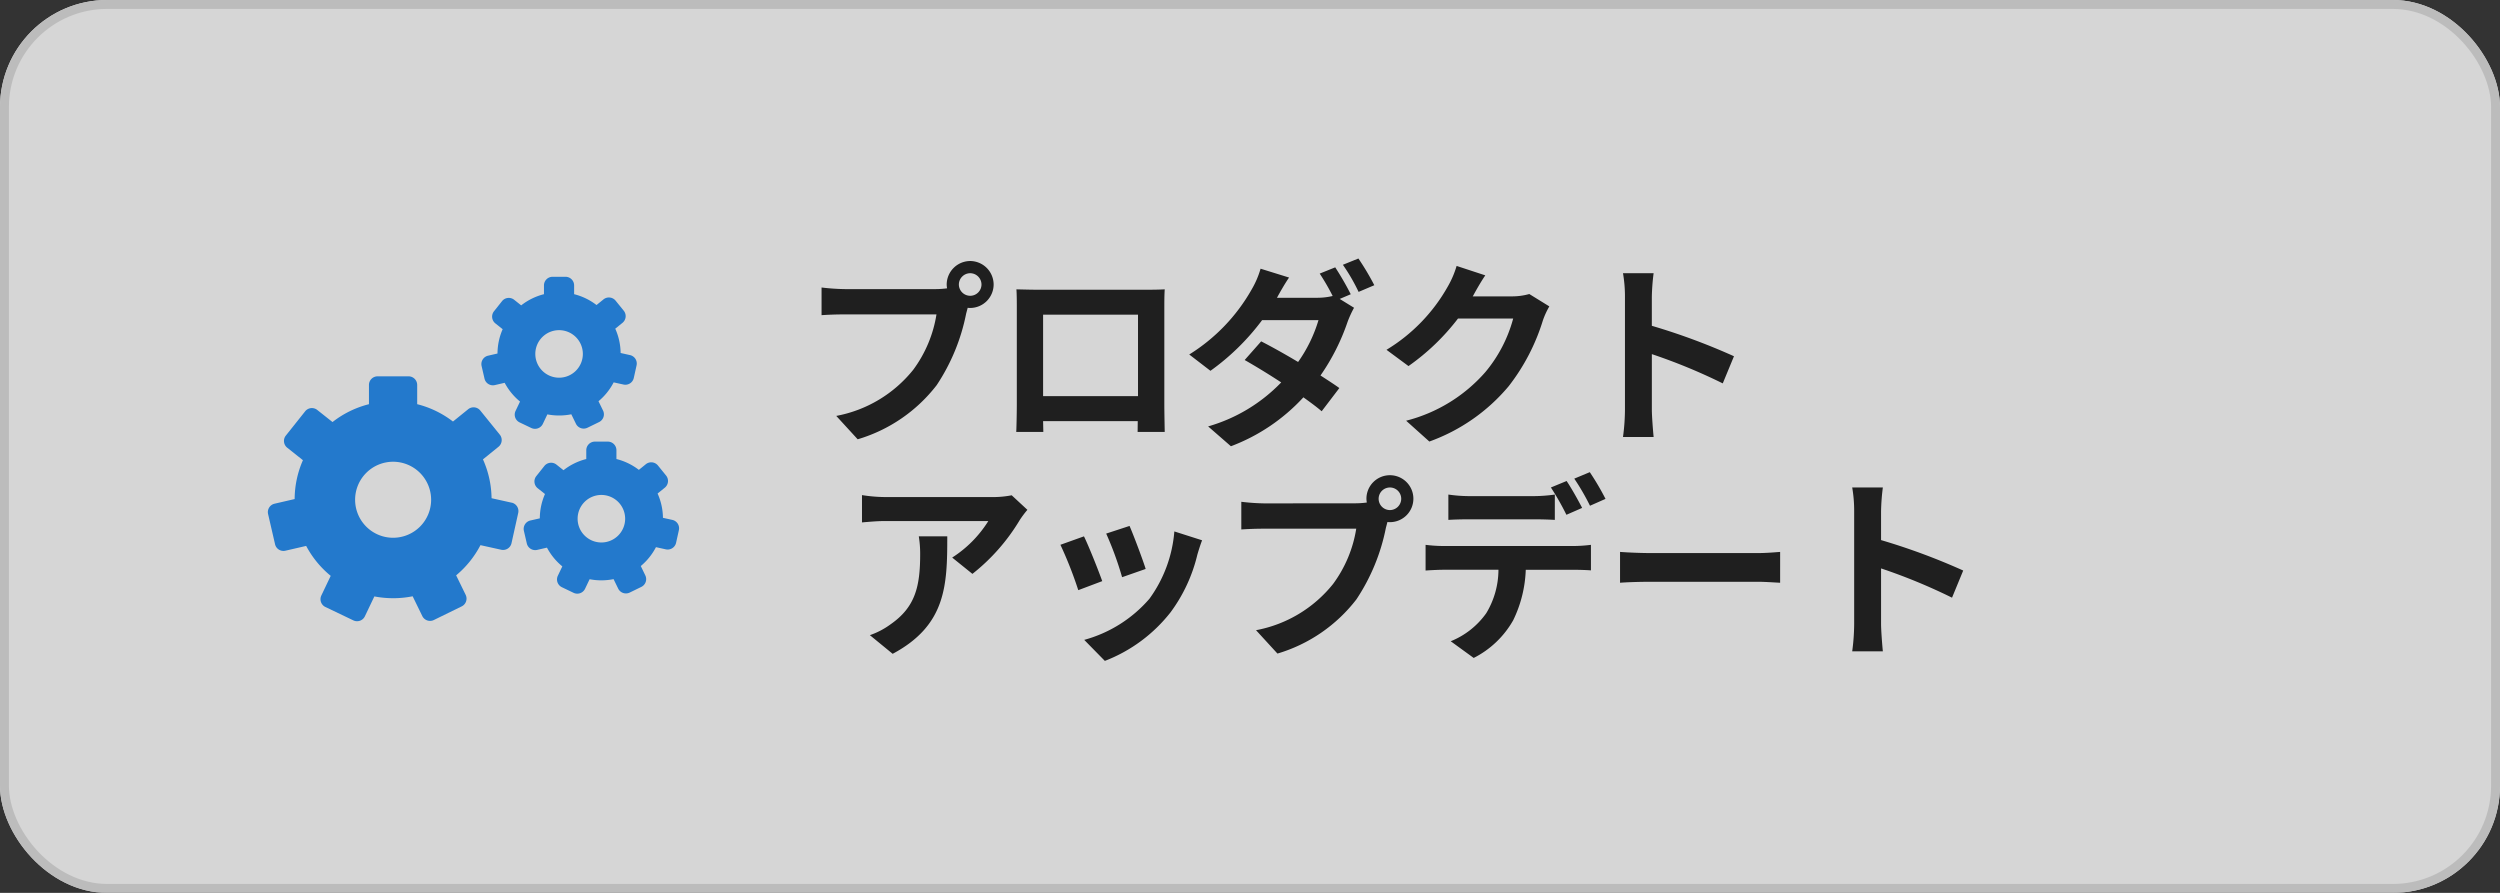 <svg xmlns="http://www.w3.org/2000/svg" width="280" height="100" viewBox="0 0 280 100">
  <rect x="0" y="0" width="280" height="100" fill="#333333" stroke="none"/>
  <g id="コンポーネント_41_3" data-name="コンポーネント 41 – 3" opacity="0.8">
    <g id="長方形_578" data-name="長方形 578" fill="#fff" stroke="#dfdfdf" stroke-width="1">
      <rect width="280" height="100" rx="12" stroke="none"/>
      <rect x="0.5" y="0.5" width="279" height="99" rx="11.5" fill="none"/>
    </g>
    <path id="パス_2210" data-name="パス 2210" d="M18.942-14.872a1.272,1.272,0,0,1-1.276-1.254A1.277,1.277,0,0,1,18.942-17.4,1.272,1.272,0,0,1,20.2-16.126,1.268,1.268,0,0,1,18.942-14.872ZM4.906-15.62A24.5,24.5,0,0,1,2.288-15.8v3.1c.572-.044,1.606-.088,2.618-.088H15.158a14.127,14.127,0,0,1-2.6,6.2,14.458,14.458,0,0,1-8.624,5.17l2.4,2.618A17.411,17.411,0,0,0,15.18-4.862a22.208,22.208,0,0,0,3.3-8.008l.176-.66a1.254,1.254,0,0,0,.286.022,2.639,2.639,0,0,0,2.618-2.618,2.643,2.643,0,0,0-2.618-2.64,2.648,2.648,0,0,0-2.64,2.64,2.437,2.437,0,0,0,.044.418,9.739,9.739,0,0,1-1.254.088ZM37.73-12.76v9.13H27.1v-9.13Zm2.948-.7c0-.66,0-1.474.044-2.134-.792.044-1.628.044-2.178.044h-12.1c-.594,0-1.43-.022-2.332-.044.044.616.044,1.518.044,2.134V-2.706c0,1.056-.044,2.97-.066,3.08h3.036L27.1-.836h10.6L37.686.374h3.036c0-.088-.044-2.2-.044-3.058Zm20.878-1.584a32.212,32.212,0,0,0-1.738-3.014l-1.738.7a24.958,24.958,0,0,1,1.452,2.508,7.247,7.247,0,0,1-1.738.2h-4.51l.022-.022c.264-.484.814-1.474,1.342-2.244l-3.19-.99a10.141,10.141,0,0,1-.99,2.31,20.4,20.4,0,0,1-7,7.3l2.376,1.826a26.252,26.252,0,0,0,5.786-5.676h6.314A16.024,16.024,0,0,1,55.66-7.458c-1.474-.88-2.97-1.716-4.136-2.31l-1.848,2.09c1.122.638,2.618,1.54,4.092,2.508A18.386,18.386,0,0,1,45.584-.242L48.136,1.98A21.166,21.166,0,0,0,56.254-3.5c.792.572,1.518,1.1,2.046,1.562l1.98-2.6c-.55-.4-1.3-.88-2.112-1.408A24.049,24.049,0,0,0,61.2-11.946a11.793,11.793,0,0,1,.726-1.584l-1.606-.99Zm-.88-3.3a20.938,20.938,0,0,1,1.76,3.036l1.76-.748a28.9,28.9,0,0,0-1.782-2.992ZM81.554-15.07a7.054,7.054,0,0,1-1.914.264H75.218l.066-.11c.264-.484.814-1.474,1.342-2.244l-3.212-1.056a10.584,10.584,0,0,1-.99,2.31A19.371,19.371,0,0,1,65.56-8.822L68.024-7a25.076,25.076,0,0,0,5.544-5.324H79.75a15.639,15.639,0,0,1-3.124,6.006A17.533,17.533,0,0,1,67.76-.88l2.6,2.332a20.727,20.727,0,0,0,8.888-6.2A22.954,22.954,0,0,0,83.072-12.1a8.809,8.809,0,0,1,.726-1.584ZM104.478-8.1a71.852,71.852,0,0,0-9.2-3.41V-14.74a23.924,23.924,0,0,1,.2-2.662H92.048a15.344,15.344,0,0,1,.22,2.662V-2.112a23.542,23.542,0,0,1-.22,3.058H95.48c-.088-.88-.2-2.42-.2-3.058V-8.338a63.544,63.544,0,0,1,7.942,3.278Zm-91.3,20.172a12.2,12.2,0,0,1,.154,1.98c0,3.608-.528,5.94-3.322,7.876a8.693,8.693,0,0,1-2.31,1.21l2.552,2.09c6.006-3.212,6.116-7.7,6.116-13.156Zm10.406-4.6a10.96,10.96,0,0,1-2.222.2H9.5a17.441,17.441,0,0,1-2.684-.22v3.058c1.034-.088,1.76-.154,2.684-.154H20.966a13.083,13.083,0,0,1-4.048,4.092l2.266,1.826a22.137,22.137,0,0,0,5.3-6.028,11.077,11.077,0,0,1,.858-1.144Zm13.2,3.432-2.618.858a36.644,36.644,0,0,1,1.782,4.884l2.64-.924C38.28,14.716,37.2,11.856,36.784,10.91Zm5.016.616a14.827,14.827,0,0,1-2.794,7.546,14.8,14.8,0,0,1-7.3,4.6l2.31,2.354a17.18,17.18,0,0,0,7.37-5.456,17.739,17.739,0,0,0,2.992-6.446c.132-.44.264-.9.528-1.606Zm-10.12.55-2.64.946a44.437,44.437,0,0,1,2,5.082l2.684-1.012C33.286,15.86,32.23,13.2,31.68,12.076ZM65.956,9.128A1.265,1.265,0,1,1,67.21,7.874,1.272,1.272,0,0,1,65.956,9.128ZM51.92,8.38A24.5,24.5,0,0,1,49.3,8.2v3.1c.572-.044,1.606-.088,2.618-.088H62.172a14.127,14.127,0,0,1-2.6,6.2,14.458,14.458,0,0,1-8.624,5.17l2.4,2.618a17.411,17.411,0,0,0,8.844-6.072,22.208,22.208,0,0,0,3.3-8.008l.176-.66a1.254,1.254,0,0,0,.286.022,2.629,2.629,0,1,0-2.64-2.618,2.436,2.436,0,0,0,.044.418,9.739,9.739,0,0,1-1.254.088Zm38.17-.506a29.268,29.268,0,0,0-1.76-2.992l-1.738.726a25.955,25.955,0,0,1,1.76,3.036ZM87.472,8.886c-.418-.814-1.188-2.2-1.738-3.014l-1.76.726a30.238,30.238,0,0,1,1.738,3.058Zm-5.434,1.276c.77,0,1.628.022,2.376.066V7.39a17.269,17.269,0,0,1-2.376.176H74.844A16.46,16.46,0,0,1,72.49,7.39v2.838c.66-.044,1.606-.066,2.354-.066ZM72.05,13.154a16.75,16.75,0,0,1-2.112-.132V15.9c.616-.044,1.474-.088,2.112-.088H78.1a9.454,9.454,0,0,1-1.364,4.862,8.984,8.984,0,0,1-3.982,3.146l2.574,1.87A10.556,10.556,0,0,0,79.75,21.47a13.957,13.957,0,0,0,1.408-5.654h5.3c.616,0,1.452.022,2,.066v-2.86a16.638,16.638,0,0,1-2,.132Zm19.668,4.114c.814-.066,2.288-.11,3.542-.11h11.814c.924,0,2.046.088,2.574.11V13.814c-.572.044-1.562.132-2.574.132H95.26c-1.144,0-2.75-.066-3.542-.132ZM130.152,15.9a71.853,71.853,0,0,0-9.2-3.41V9.26a23.924,23.924,0,0,1,.2-2.662h-3.432a15.344,15.344,0,0,1,.22,2.662V21.888a23.542,23.542,0,0,1-.22,3.058h3.432c-.088-.88-.2-2.42-.2-3.058V15.662A63.544,63.544,0,0,1,128.9,18.94Z" transform="translate(89.727 48)" fill="#1a1a1a"/>
    <g id="gears-configuration-tool_59108" transform="translate(30 23.249)">
      <g id="グループ_1210" data-name="グループ 1210" transform="translate(-0.001 7.751)">
        <path id="パス_1132" data-name="パス 1132" d="M27.307,44.985l-2.252-.5a10.944,10.944,0,0,0-.964-4.351l1.742-1.411a.967.967,0,0,0,.143-1.359l-2.184-2.7a.966.966,0,0,0-1.359-.143l-1.7,1.375h0a10.933,10.933,0,0,0-4.008-1.942V31.8a.967.967,0,0,0-.966-.966h-3.47a.967.967,0,0,0-.966.966v2.155a10.933,10.933,0,0,0-4.081,2L5.533,34.6a.966.966,0,0,0-1.358.155L2.014,37.47a.966.966,0,0,0,.155,1.357l1.759,1.4h0A10.95,10.95,0,0,0,3,44.579L.749,45.1a.967.967,0,0,0-.724,1.158l.781,3.382a.967.967,0,0,0,1.159.724l2.325-.537h0a11.015,11.015,0,0,0,2.749,3.354L5.99,55.38a.966.966,0,0,0,.456,1.288l3.132,1.5a.967.967,0,0,0,1.288-.456l1.062-2.228a11.153,11.153,0,0,0,4.289-.015l1.08,2.214a.968.968,0,0,0,1.292.445L21.709,56.6a.967.967,0,0,0,.445-1.292l-1.066-2.185a11.006,11.006,0,0,0,2.724-3.381l2.325.515a.967.967,0,0,0,1.152-.735l.752-3.388a.968.968,0,0,0-.734-1.153Zm-9.02-.332A4.257,4.257,0,1,1,14.03,40.4,4.262,4.262,0,0,1,18.287,44.653Z" transform="translate(0.001 -19.685)" fill="#1f8bf3"/>
        <path id="パス_1133" data-name="パス 1133" d="M55.514,24.779a.967.967,0,0,0,.873-.55l.509-1.067a6.966,6.966,0,0,0,2.682-.01l.517,1.06a.967.967,0,0,0,1.292.445l1.3-.634a.965.965,0,0,0,.444-1.292l-.509-1.041a6.865,6.865,0,0,0,1.7-2.114l1.1.243a.968.968,0,0,0,1.153-.734l.312-1.412a.966.966,0,0,0-.735-1.152L65.1,16.286a6.827,6.827,0,0,0-.6-2.721l.808-.655a.966.966,0,0,0,.142-1.359l-.91-1.124a.966.966,0,0,0-1.359-.143l-.78.631A6.826,6.826,0,0,0,59.893,9.7V8.717a.967.967,0,0,0-.966-.966H57.481a.967.967,0,0,0-.966.966V9.7a6.822,6.822,0,0,0-2.551,1.252l-.789-.627a.967.967,0,0,0-1.357.155l-.9,1.133a.966.966,0,0,0,.155,1.358l.816.65a6.856,6.856,0,0,0-.578,2.723l-1.057.244a.966.966,0,0,0-.724,1.159l.326,1.41a.966.966,0,0,0,1.158.724l1.1-.255a6.891,6.891,0,0,0,1.72,2.1l-.5,1.048a.966.966,0,0,0,.456,1.288l1.305.623A.978.978,0,0,0,55.514,24.779Zm.032-8.388a2.662,2.662,0,1,1,2.663,2.662A2.665,2.665,0,0,1,55.546,16.391Z" transform="translate(-25.59 -7.751)" fill="#1f8bf3"/>
        <path id="パス_1134" data-name="パス 1134" d="M75.964,54.733,74.91,54.5a6.816,6.816,0,0,0-.6-2.721l.809-.655a.966.966,0,0,0,.142-1.359l-.911-1.124a.966.966,0,0,0-1.359-.143l-.779.631A6.837,6.837,0,0,0,69.7,47.915V46.93a.967.967,0,0,0-.966-.966H67.289a.967.967,0,0,0-.966.966v.986a6.8,6.8,0,0,0-2.551,1.252h0l-.788-.627a.967.967,0,0,0-1.358.155l-.9,1.132a.967.967,0,0,0,.155,1.358l.817.649a6.852,6.852,0,0,0-.579,2.723L60.06,54.8a.967.967,0,0,0-.724,1.159l.326,1.41a.968.968,0,0,0,1.158.724l1.1-.254a6.891,6.891,0,0,0,1.719,2.1h0l-.5,1.047a.966.966,0,0,0,.456,1.288L64.9,62.9a.966.966,0,0,0,1.288-.457l.509-1.066a6.95,6.95,0,0,0,2.682-.01l.517,1.059a.967.967,0,0,0,1.292.445l1.3-.634a.966.966,0,0,0,.445-1.292L72.428,59.9a6.856,6.856,0,0,0,1.7-2.114l1.1.244a.967.967,0,0,0,1.153-.735l.313-1.412A.963.963,0,0,0,75.964,54.733ZM70.677,54.6a2.662,2.662,0,1,1-2.661-2.662A2.665,2.665,0,0,1,70.677,54.6Z" transform="translate(-30.659 -27.504)" fill="#1f8bf3"/>
      </g>
    </g>
  </g>
</svg>
